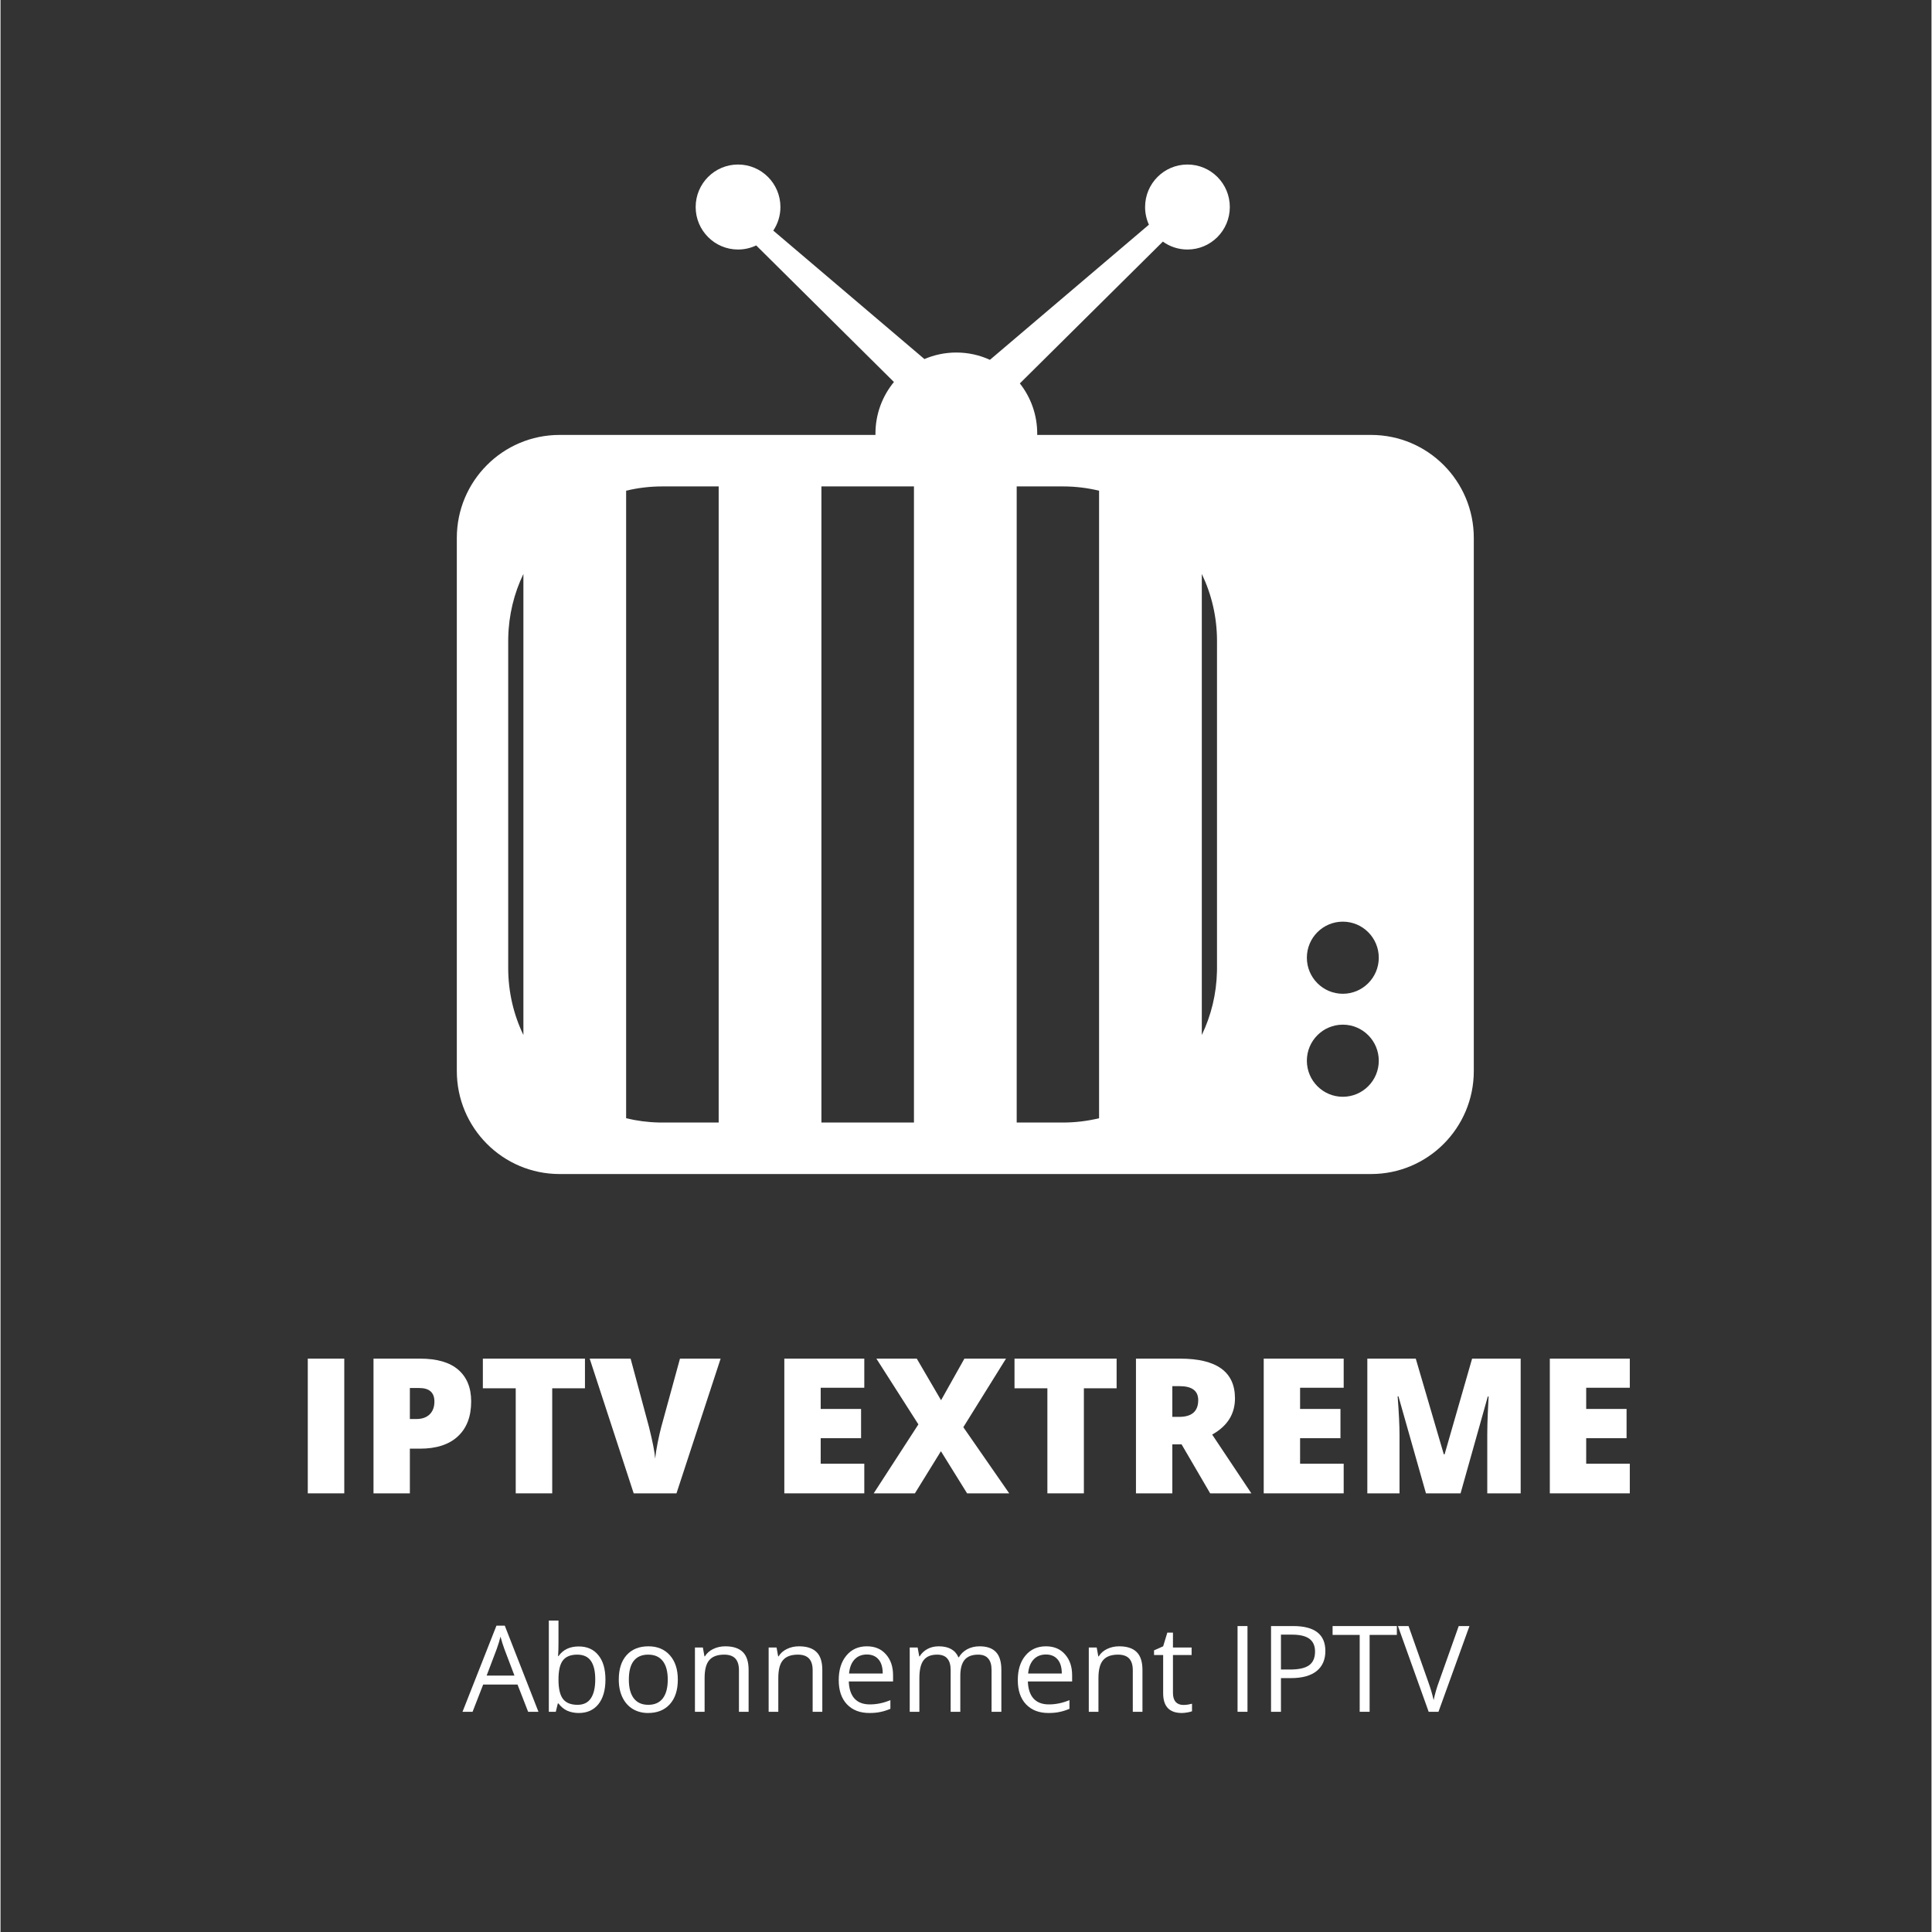 <svg xmlns="http://www.w3.org/2000/svg" xmlns:xlink="http://www.w3.org/1999/xlink" width="300" viewBox="0 0 224.88 225" height="300" preserveAspectRatio="xMidYMid meet"><rect x="0" y="0" width="224.88" height="225" fill="#333333" stroke="none"/><defs><g></g><clipPath id="id1"><path d="M 53.141 19.105 L 171.578 19.105 L 171.578 136.793 L 53.141 136.793 Z M 53.141 19.105 " clip-rule="nonzero"></path></clipPath></defs><g clip-path="url(#id1)"><path fill="#ffffff" d="M 138.23 19.16 C 140.957 19.16 143.164 21.375 143.164 24.109 C 143.164 26.844 140.957 29.059 138.23 29.059 C 137.164 29.059 136.172 28.719 135.367 28.137 L 118.711 44.652 C 119.98 46.262 120.734 48.293 120.734 50.5 C 120.734 50.551 120.734 50.602 120.73 50.652 L 159.617 50.652 C 166.223 50.652 171.578 56.023 171.578 62.648 L 171.578 124.73 C 171.578 131.355 166.223 136.727 159.617 136.727 L 65.105 136.727 C 58.5 136.727 53.141 131.355 53.141 124.73 L 53.141 62.648 C 53.141 56.023 58.5 50.652 65.105 50.652 L 101.898 50.652 L 101.895 50.5 C 101.895 48.215 102.703 46.121 104.047 44.488 L 88.008 28.582 C 87.367 28.887 86.648 29.059 85.891 29.059 C 83.168 29.059 80.957 26.844 80.957 24.109 C 80.957 21.375 83.168 19.16 85.891 19.16 C 88.617 19.16 90.828 21.375 90.828 24.109 C 90.828 25.125 90.52 26.07 89.996 26.855 L 107.598 41.816 C 108.738 41.328 109.992 41.055 111.312 41.055 C 112.711 41.055 114.035 41.359 115.227 41.906 L 133.742 26.168 C 133.457 25.539 133.297 24.844 133.297 24.109 C 133.297 21.375 135.504 19.16 138.23 19.16 Z M 77.07 56.648 C 75.617 56.648 74.207 56.82 72.859 57.148 L 72.859 130.23 C 74.09 130.527 75.375 130.699 76.691 130.727 L 77.07 130.73 L 83.637 130.73 L 83.637 56.648 Z M 156.324 119.332 C 154.012 119.332 152.137 121.211 152.137 123.531 C 152.137 125.848 154.012 127.73 156.324 127.73 C 158.637 127.73 160.512 125.848 160.512 123.531 C 160.512 121.211 158.637 119.332 156.324 119.332 Z M 59.129 74.27 L 59.125 74.645 L 59.125 112.734 C 59.125 115.527 59.758 118.176 60.895 120.535 L 60.895 66.844 C 59.809 69.098 59.184 71.613 59.129 74.27 Z M 139.902 66.844 L 139.902 120.535 C 140.984 118.281 141.613 115.766 141.668 113.109 L 141.672 112.734 L 141.672 74.645 C 141.672 71.848 141.035 69.203 139.902 66.844 Z M 156.324 107.336 C 154.012 107.336 152.137 109.215 152.137 111.535 C 152.137 113.852 154.012 115.734 156.324 115.734 C 158.637 115.734 160.512 113.852 160.512 111.535 C 160.512 109.215 158.637 107.336 156.324 107.336 Z M 123.727 130.73 C 125.176 130.73 126.586 130.555 127.938 130.23 L 127.938 57.148 C 126.586 56.82 125.176 56.648 123.727 56.648 L 118.344 56.648 L 118.344 130.73 Z M 106.379 130.73 L 106.379 56.648 L 95.602 56.648 L 95.602 130.73 Z M 106.379 130.73 " fill-opacity="1" fill-rule="evenodd"></path></g><g fill="#ffffff" fill-opacity="1"><g transform="translate(34.081, 173.914)"><g><path d="M 1.703 0 L 1.703 -15.688 L 5.953 -15.688 L 5.953 0 Z M 1.703 0 "></path></g></g></g><g fill="#ffffff" fill-opacity="1"><g transform="translate(41.735, 173.914)"><g><path d="M 13.078 -10.703 C 13.078 -8.953 12.562 -7.598 11.531 -6.641 C 10.5 -5.68 9.031 -5.203 7.125 -5.203 L 5.938 -5.203 L 5.938 0 L 1.703 0 L 1.703 -15.688 L 7.125 -15.688 C 9.102 -15.688 10.586 -15.254 11.578 -14.391 C 12.578 -13.523 13.078 -12.297 13.078 -10.703 Z M 5.938 -8.656 L 6.703 -8.656 C 7.348 -8.656 7.859 -8.832 8.234 -9.188 C 8.609 -9.551 8.797 -10.051 8.797 -10.688 C 8.797 -11.738 8.207 -12.266 7.031 -12.266 L 5.938 -12.266 Z M 5.938 -8.656 "></path></g></g></g><g fill="#ffffff" fill-opacity="1"><g transform="translate(55.626, 173.914)"><g><path d="M 8.625 0 L 4.375 0 L 4.375 -12.234 L 0.547 -12.234 L 0.547 -15.688 L 12.438 -15.688 L 12.438 -12.234 L 8.625 -12.234 Z M 8.625 0 "></path></g></g></g><g fill="#ffffff" fill-opacity="1"><g transform="translate(68.614, 173.914)"><g><path d="M 10.516 -15.688 L 15.25 -15.688 L 10.109 0 L 5.125 0 L 0 -15.688 L 4.766 -15.688 L 6.906 -7.734 C 7.344 -5.973 7.582 -4.742 7.625 -4.047 C 7.676 -4.547 7.773 -5.172 7.922 -5.922 C 8.078 -6.672 8.211 -7.266 8.328 -7.703 Z M 10.516 -15.688 "></path></g></g></g><g fill="#ffffff" fill-opacity="1"><g transform="translate(83.868, 173.914)"><g></g></g></g><g fill="#ffffff" fill-opacity="1"><g transform="translate(89.579, 173.914)"><g><path d="M 11.016 0 L 1.703 0 L 1.703 -15.688 L 11.016 -15.688 L 11.016 -12.297 L 5.938 -12.297 L 5.938 -9.828 L 10.641 -9.828 L 10.641 -6.422 L 5.938 -6.422 L 5.938 -3.453 L 11.016 -3.453 Z M 11.016 0 "></path></g></g></g><g fill="#ffffff" fill-opacity="1"><g transform="translate(101.645, 173.914)"><g><path d="M 15.828 0 L 10.922 0 L 7.875 -4.906 L 4.844 0 L 0.047 0 L 5.25 -8.031 L 0.359 -15.688 L 5.062 -15.688 L 7.891 -10.844 L 10.609 -15.688 L 15.453 -15.688 L 10.484 -7.703 Z M 15.828 0 "></path></g></g></g><g fill="#ffffff" fill-opacity="1"><g transform="translate(117.543, 173.914)"><g><path d="M 8.625 0 L 4.375 0 L 4.375 -12.234 L 0.547 -12.234 L 0.547 -15.688 L 12.438 -15.688 L 12.438 -12.234 L 8.625 -12.234 Z M 8.625 0 "></path></g></g></g><g fill="#ffffff" fill-opacity="1"><g transform="translate(130.531, 173.914)"><g><path d="M 5.938 -5.703 L 5.938 0 L 1.703 0 L 1.703 -15.688 L 6.844 -15.688 C 11.102 -15.688 13.234 -14.145 13.234 -11.062 C 13.234 -9.238 12.348 -7.832 10.578 -6.844 L 15.141 0 L 10.344 0 L 7.016 -5.703 Z M 5.938 -8.906 L 6.734 -8.906 C 8.211 -8.906 8.953 -9.555 8.953 -10.859 C 8.953 -11.941 8.227 -12.484 6.781 -12.484 L 5.938 -12.484 Z M 5.938 -8.906 "></path></g></g></g><g fill="#ffffff" fill-opacity="1"><g transform="translate(145.409, 173.914)"><g><path d="M 11.016 0 L 1.703 0 L 1.703 -15.688 L 11.016 -15.688 L 11.016 -12.297 L 5.938 -12.297 L 5.938 -9.828 L 10.641 -9.828 L 10.641 -6.422 L 5.938 -6.422 L 5.938 -3.453 L 11.016 -3.453 Z M 11.016 0 "></path></g></g></g><g fill="#ffffff" fill-opacity="1"><g transform="translate(157.475, 173.914)"><g><path d="M 8.531 0 L 5.328 -11.297 L 5.234 -11.297 C 5.379 -9.379 5.453 -7.883 5.453 -6.812 L 5.453 0 L 1.703 0 L 1.703 -15.688 L 7.344 -15.688 L 10.609 -4.547 L 10.703 -4.547 L 13.906 -15.688 L 19.562 -15.688 L 19.562 0 L 15.672 0 L 15.672 -6.875 C 15.672 -7.238 15.676 -7.641 15.688 -8.078 C 15.695 -8.516 15.742 -9.582 15.828 -11.281 L 15.734 -11.281 L 12.562 0 Z M 8.531 0 "></path></g></g></g><g fill="#ffffff" fill-opacity="1"><g transform="translate(178.729, 173.914)"><g><path d="M 11.016 0 L 1.703 0 L 1.703 -15.688 L 11.016 -15.688 L 11.016 -12.297 L 5.938 -12.297 L 5.938 -9.828 L 10.641 -9.828 L 10.641 -6.422 L 5.938 -6.422 L 5.938 -3.453 L 11.016 -3.453 Z M 11.016 0 "></path></g></g></g><g fill="#ffffff" fill-opacity="1"><g transform="translate(53.804, 199.354)"><g><path d="M 7.641 0 L 6.406 -3.172 L 2.406 -3.172 L 1.172 0 L 0 0 L 3.953 -10.031 L 4.922 -10.031 L 8.844 0 Z M 6.047 -4.219 L 4.875 -7.312 C 4.727 -7.707 4.578 -8.188 4.422 -8.75 C 4.316 -8.312 4.172 -7.832 3.984 -7.312 L 2.812 -4.219 Z M 6.047 -4.219 "></path></g></g></g><g fill="#ffffff" fill-opacity="1"><g transform="translate(62.653, 199.354)"><g><path d="M 4.688 -7.609 C 5.664 -7.609 6.426 -7.27 6.969 -6.594 C 7.52 -5.926 7.797 -4.977 7.797 -3.75 C 7.797 -2.52 7.52 -1.562 6.969 -0.875 C 6.414 -0.195 5.656 0.141 4.688 0.141 C 4.195 0.141 3.75 0.051 3.344 -0.125 C 2.945 -0.312 2.609 -0.594 2.328 -0.969 L 2.25 -0.969 L 2.016 0 L 1.203 0 L 1.203 -10.625 L 2.328 -10.625 L 2.328 -8.047 C 2.328 -7.461 2.312 -6.941 2.281 -6.484 L 2.328 -6.484 C 2.859 -7.234 3.645 -7.609 4.688 -7.609 Z M 4.516 -6.656 C 3.742 -6.656 3.188 -6.43 2.844 -5.984 C 2.5 -5.547 2.328 -4.801 2.328 -3.75 C 2.328 -2.695 2.504 -1.941 2.859 -1.484 C 3.211 -1.035 3.773 -0.812 4.547 -0.812 C 5.242 -0.812 5.758 -1.062 6.094 -1.562 C 6.438 -2.07 6.609 -2.805 6.609 -3.766 C 6.609 -4.734 6.438 -5.457 6.094 -5.938 C 5.758 -6.414 5.234 -6.656 4.516 -6.656 Z M 4.516 -6.656 "></path></g></g></g><g fill="#ffffff" fill-opacity="1"><g transform="translate(71.223, 199.354)"><g><path d="M 7.656 -3.75 C 7.656 -2.531 7.348 -1.578 6.734 -0.891 C 6.117 -0.203 5.27 0.141 4.188 0.141 C 3.52 0.141 2.926 -0.016 2.406 -0.328 C 1.883 -0.648 1.484 -1.102 1.203 -1.688 C 0.922 -2.27 0.781 -2.957 0.781 -3.75 C 0.781 -4.969 1.082 -5.914 1.688 -6.594 C 2.301 -7.281 3.148 -7.625 4.234 -7.625 C 5.285 -7.625 6.117 -7.273 6.734 -6.578 C 7.348 -5.879 7.656 -4.938 7.656 -3.75 Z M 1.953 -3.75 C 1.953 -2.789 2.145 -2.062 2.531 -1.562 C 2.914 -1.062 3.477 -0.812 4.219 -0.812 C 4.957 -0.812 5.52 -1.062 5.906 -1.562 C 6.289 -2.062 6.484 -2.789 6.484 -3.75 C 6.484 -4.695 6.289 -5.414 5.906 -5.906 C 5.52 -6.406 4.953 -6.656 4.203 -6.656 C 3.461 -6.656 2.898 -6.41 2.516 -5.922 C 2.141 -5.441 1.953 -4.719 1.953 -3.75 Z M 1.953 -3.75 "></path></g></g></g><g fill="#ffffff" fill-opacity="1"><g transform="translate(79.67, 199.354)"><g><path d="M 6.328 0 L 6.328 -4.844 C 6.328 -5.445 6.188 -5.898 5.906 -6.203 C 5.625 -6.504 5.191 -6.656 4.609 -6.656 C 3.816 -6.656 3.238 -6.441 2.875 -6.016 C 2.508 -5.598 2.328 -4.898 2.328 -3.922 L 2.328 0 L 1.203 0 L 1.203 -7.484 L 2.125 -7.484 L 2.312 -6.453 L 2.359 -6.453 C 2.586 -6.828 2.91 -7.113 3.328 -7.312 C 3.754 -7.52 4.223 -7.625 4.734 -7.625 C 5.641 -7.625 6.316 -7.406 6.766 -6.969 C 7.223 -6.531 7.453 -5.832 7.453 -4.875 L 7.453 0 Z M 6.328 0 "></path></g></g></g><g fill="#ffffff" fill-opacity="1"><g transform="translate(88.253, 199.354)"><g><path d="M 6.328 0 L 6.328 -4.844 C 6.328 -5.445 6.188 -5.898 5.906 -6.203 C 5.625 -6.504 5.191 -6.656 4.609 -6.656 C 3.816 -6.656 3.238 -6.441 2.875 -6.016 C 2.508 -5.598 2.328 -4.898 2.328 -3.922 L 2.328 0 L 1.203 0 L 1.203 -7.484 L 2.125 -7.484 L 2.312 -6.453 L 2.359 -6.453 C 2.586 -6.828 2.91 -7.113 3.328 -7.312 C 3.754 -7.52 4.223 -7.625 4.734 -7.625 C 5.641 -7.625 6.316 -7.406 6.766 -6.969 C 7.223 -6.531 7.453 -5.832 7.453 -4.875 L 7.453 0 Z M 6.328 0 "></path></g></g></g><g fill="#ffffff" fill-opacity="1"><g transform="translate(96.837, 199.354)"><g><path d="M 4.359 0.141 C 3.254 0.141 2.379 -0.195 1.734 -0.875 C 1.098 -1.551 0.781 -2.488 0.781 -3.688 C 0.781 -4.883 1.078 -5.836 1.672 -6.547 C 2.266 -7.266 3.062 -7.625 4.062 -7.625 C 5 -7.625 5.738 -7.312 6.281 -6.688 C 6.832 -6.07 7.109 -5.258 7.109 -4.25 L 7.109 -3.531 L 1.953 -3.531 C 1.984 -2.656 2.207 -1.988 2.625 -1.531 C 3.039 -1.082 3.633 -0.859 4.406 -0.859 C 5.207 -0.859 6.004 -1.023 6.797 -1.359 L 6.797 -0.344 C 6.391 -0.176 6.008 -0.055 5.656 0.016 C 5.301 0.098 4.867 0.141 4.359 0.141 Z M 4.062 -6.672 C 3.457 -6.672 2.973 -6.473 2.609 -6.078 C 2.254 -5.691 2.047 -5.148 1.984 -4.453 L 5.906 -4.453 C 5.906 -5.172 5.742 -5.719 5.422 -6.094 C 5.098 -6.477 4.645 -6.672 4.062 -6.672 Z M 4.062 -6.672 "></path></g></g></g><g fill="#ffffff" fill-opacity="1"><g transform="translate(104.683, 199.354)"><g><path d="M 10.734 0 L 10.734 -4.875 C 10.734 -5.469 10.602 -5.91 10.344 -6.203 C 10.094 -6.504 9.703 -6.656 9.172 -6.656 C 8.461 -6.656 7.938 -6.453 7.594 -6.047 C 7.258 -5.641 7.094 -5.016 7.094 -4.172 L 7.094 0 L 5.969 0 L 5.969 -4.875 C 5.969 -5.469 5.836 -5.91 5.578 -6.203 C 5.328 -6.504 4.93 -6.656 4.391 -6.656 C 3.68 -6.656 3.16 -6.441 2.828 -6.016 C 2.492 -5.586 2.328 -4.891 2.328 -3.922 L 2.328 0 L 1.203 0 L 1.203 -7.484 L 2.125 -7.484 L 2.312 -6.453 L 2.359 -6.453 C 2.578 -6.816 2.879 -7.102 3.266 -7.312 C 3.648 -7.52 4.086 -7.625 4.578 -7.625 C 5.742 -7.625 6.508 -7.195 6.875 -6.344 L 6.922 -6.344 C 7.148 -6.738 7.473 -7.051 7.891 -7.281 C 8.316 -7.508 8.801 -7.625 9.344 -7.625 C 10.188 -7.625 10.816 -7.406 11.234 -6.969 C 11.66 -6.531 11.875 -5.832 11.875 -4.875 L 11.875 0 Z M 10.734 0 "></path></g></g></g><g fill="#ffffff" fill-opacity="1"><g transform="translate(117.691, 199.354)"><g><path d="M 4.359 0.141 C 3.254 0.141 2.379 -0.195 1.734 -0.875 C 1.098 -1.551 0.781 -2.488 0.781 -3.688 C 0.781 -4.883 1.078 -5.836 1.672 -6.547 C 2.266 -7.266 3.062 -7.625 4.062 -7.625 C 5 -7.625 5.738 -7.312 6.281 -6.688 C 6.832 -6.07 7.109 -5.258 7.109 -4.25 L 7.109 -3.531 L 1.953 -3.531 C 1.984 -2.656 2.207 -1.988 2.625 -1.531 C 3.039 -1.082 3.633 -0.859 4.406 -0.859 C 5.207 -0.859 6.004 -1.023 6.797 -1.359 L 6.797 -0.344 C 6.391 -0.176 6.008 -0.055 5.656 0.016 C 5.301 0.098 4.867 0.141 4.359 0.141 Z M 4.062 -6.672 C 3.457 -6.672 2.973 -6.473 2.609 -6.078 C 2.254 -5.691 2.047 -5.148 1.984 -4.453 L 5.906 -4.453 C 5.906 -5.172 5.742 -5.719 5.422 -6.094 C 5.098 -6.477 4.645 -6.672 4.062 -6.672 Z M 4.062 -6.672 "></path></g></g></g><g fill="#ffffff" fill-opacity="1"><g transform="translate(125.537, 199.354)"><g><path d="M 6.328 0 L 6.328 -4.844 C 6.328 -5.445 6.188 -5.898 5.906 -6.203 C 5.625 -6.504 5.191 -6.656 4.609 -6.656 C 3.816 -6.656 3.238 -6.441 2.875 -6.016 C 2.508 -5.598 2.328 -4.898 2.328 -3.922 L 2.328 0 L 1.203 0 L 1.203 -7.484 L 2.125 -7.484 L 2.312 -6.453 L 2.359 -6.453 C 2.586 -6.828 2.91 -7.113 3.328 -7.312 C 3.754 -7.52 4.223 -7.625 4.734 -7.625 C 5.641 -7.625 6.316 -7.406 6.766 -6.969 C 7.223 -6.531 7.453 -5.832 7.453 -4.875 L 7.453 0 Z M 6.328 0 "></path></g></g></g><g fill="#ffffff" fill-opacity="1"><g transform="translate(134.12, 199.354)"><g><path d="M 3.625 -0.797 C 3.82 -0.797 4.016 -0.812 4.203 -0.844 C 4.391 -0.875 4.535 -0.906 4.641 -0.938 L 4.641 -0.062 C 4.516 -0.008 4.332 0.035 4.094 0.078 C 3.852 0.117 3.641 0.141 3.453 0.141 C 2.004 0.141 1.281 -0.625 1.281 -2.156 L 1.281 -6.609 L 0.219 -6.609 L 0.219 -7.156 L 1.281 -7.625 L 1.766 -9.219 L 2.422 -9.219 L 2.422 -7.484 L 4.594 -7.484 L 4.594 -6.609 L 2.422 -6.609 L 2.422 -2.203 C 2.422 -1.742 2.523 -1.395 2.734 -1.156 C 2.953 -0.914 3.25 -0.797 3.625 -0.797 Z M 3.625 -0.797 "></path></g></g></g><g fill="#ffffff" fill-opacity="1"><g transform="translate(139.057, 199.354)"><g></g></g></g><g fill="#ffffff" fill-opacity="1"><g transform="translate(142.69, 199.354)"><g><path d="M 1.375 0 L 1.375 -9.984 L 2.531 -9.984 L 2.531 0 Z M 1.375 0 "></path></g></g></g><g fill="#ffffff" fill-opacity="1"><g transform="translate(146.589, 199.354)"><g><path d="M 7.703 -7.078 C 7.703 -6.066 7.359 -5.285 6.672 -4.734 C 5.984 -4.191 4.992 -3.922 3.703 -3.922 L 2.531 -3.922 L 2.531 0 L 1.375 0 L 1.375 -9.984 L 3.953 -9.984 C 6.453 -9.984 7.703 -9.016 7.703 -7.078 Z M 2.531 -4.922 L 3.578 -4.922 C 4.609 -4.922 5.352 -5.086 5.812 -5.422 C 6.27 -5.754 6.5 -6.285 6.5 -7.016 C 6.5 -7.68 6.281 -8.176 5.844 -8.5 C 5.414 -8.82 4.742 -8.984 3.828 -8.984 L 2.531 -8.984 Z M 2.531 -4.922 "></path></g></g></g><g fill="#ffffff" fill-opacity="1"><g transform="translate(155.008, 199.354)"><g><path d="M 4.438 0 L 3.281 0 L 3.281 -8.953 L 0.125 -8.953 L 0.125 -9.984 L 7.609 -9.984 L 7.609 -8.953 L 4.438 -8.953 Z M 4.438 0 "></path></g></g></g><g fill="#ffffff" fill-opacity="1"><g transform="translate(162.745, 199.354)"><g><path d="M 7.078 -9.984 L 8.328 -9.984 L 4.719 0 L 3.578 0 L 0 -9.984 L 1.234 -9.984 L 3.516 -3.516 C 3.785 -2.773 4 -2.055 4.156 -1.359 C 4.312 -2.098 4.523 -2.832 4.797 -3.562 Z M 7.078 -9.984 "></path></g></g></g></svg>